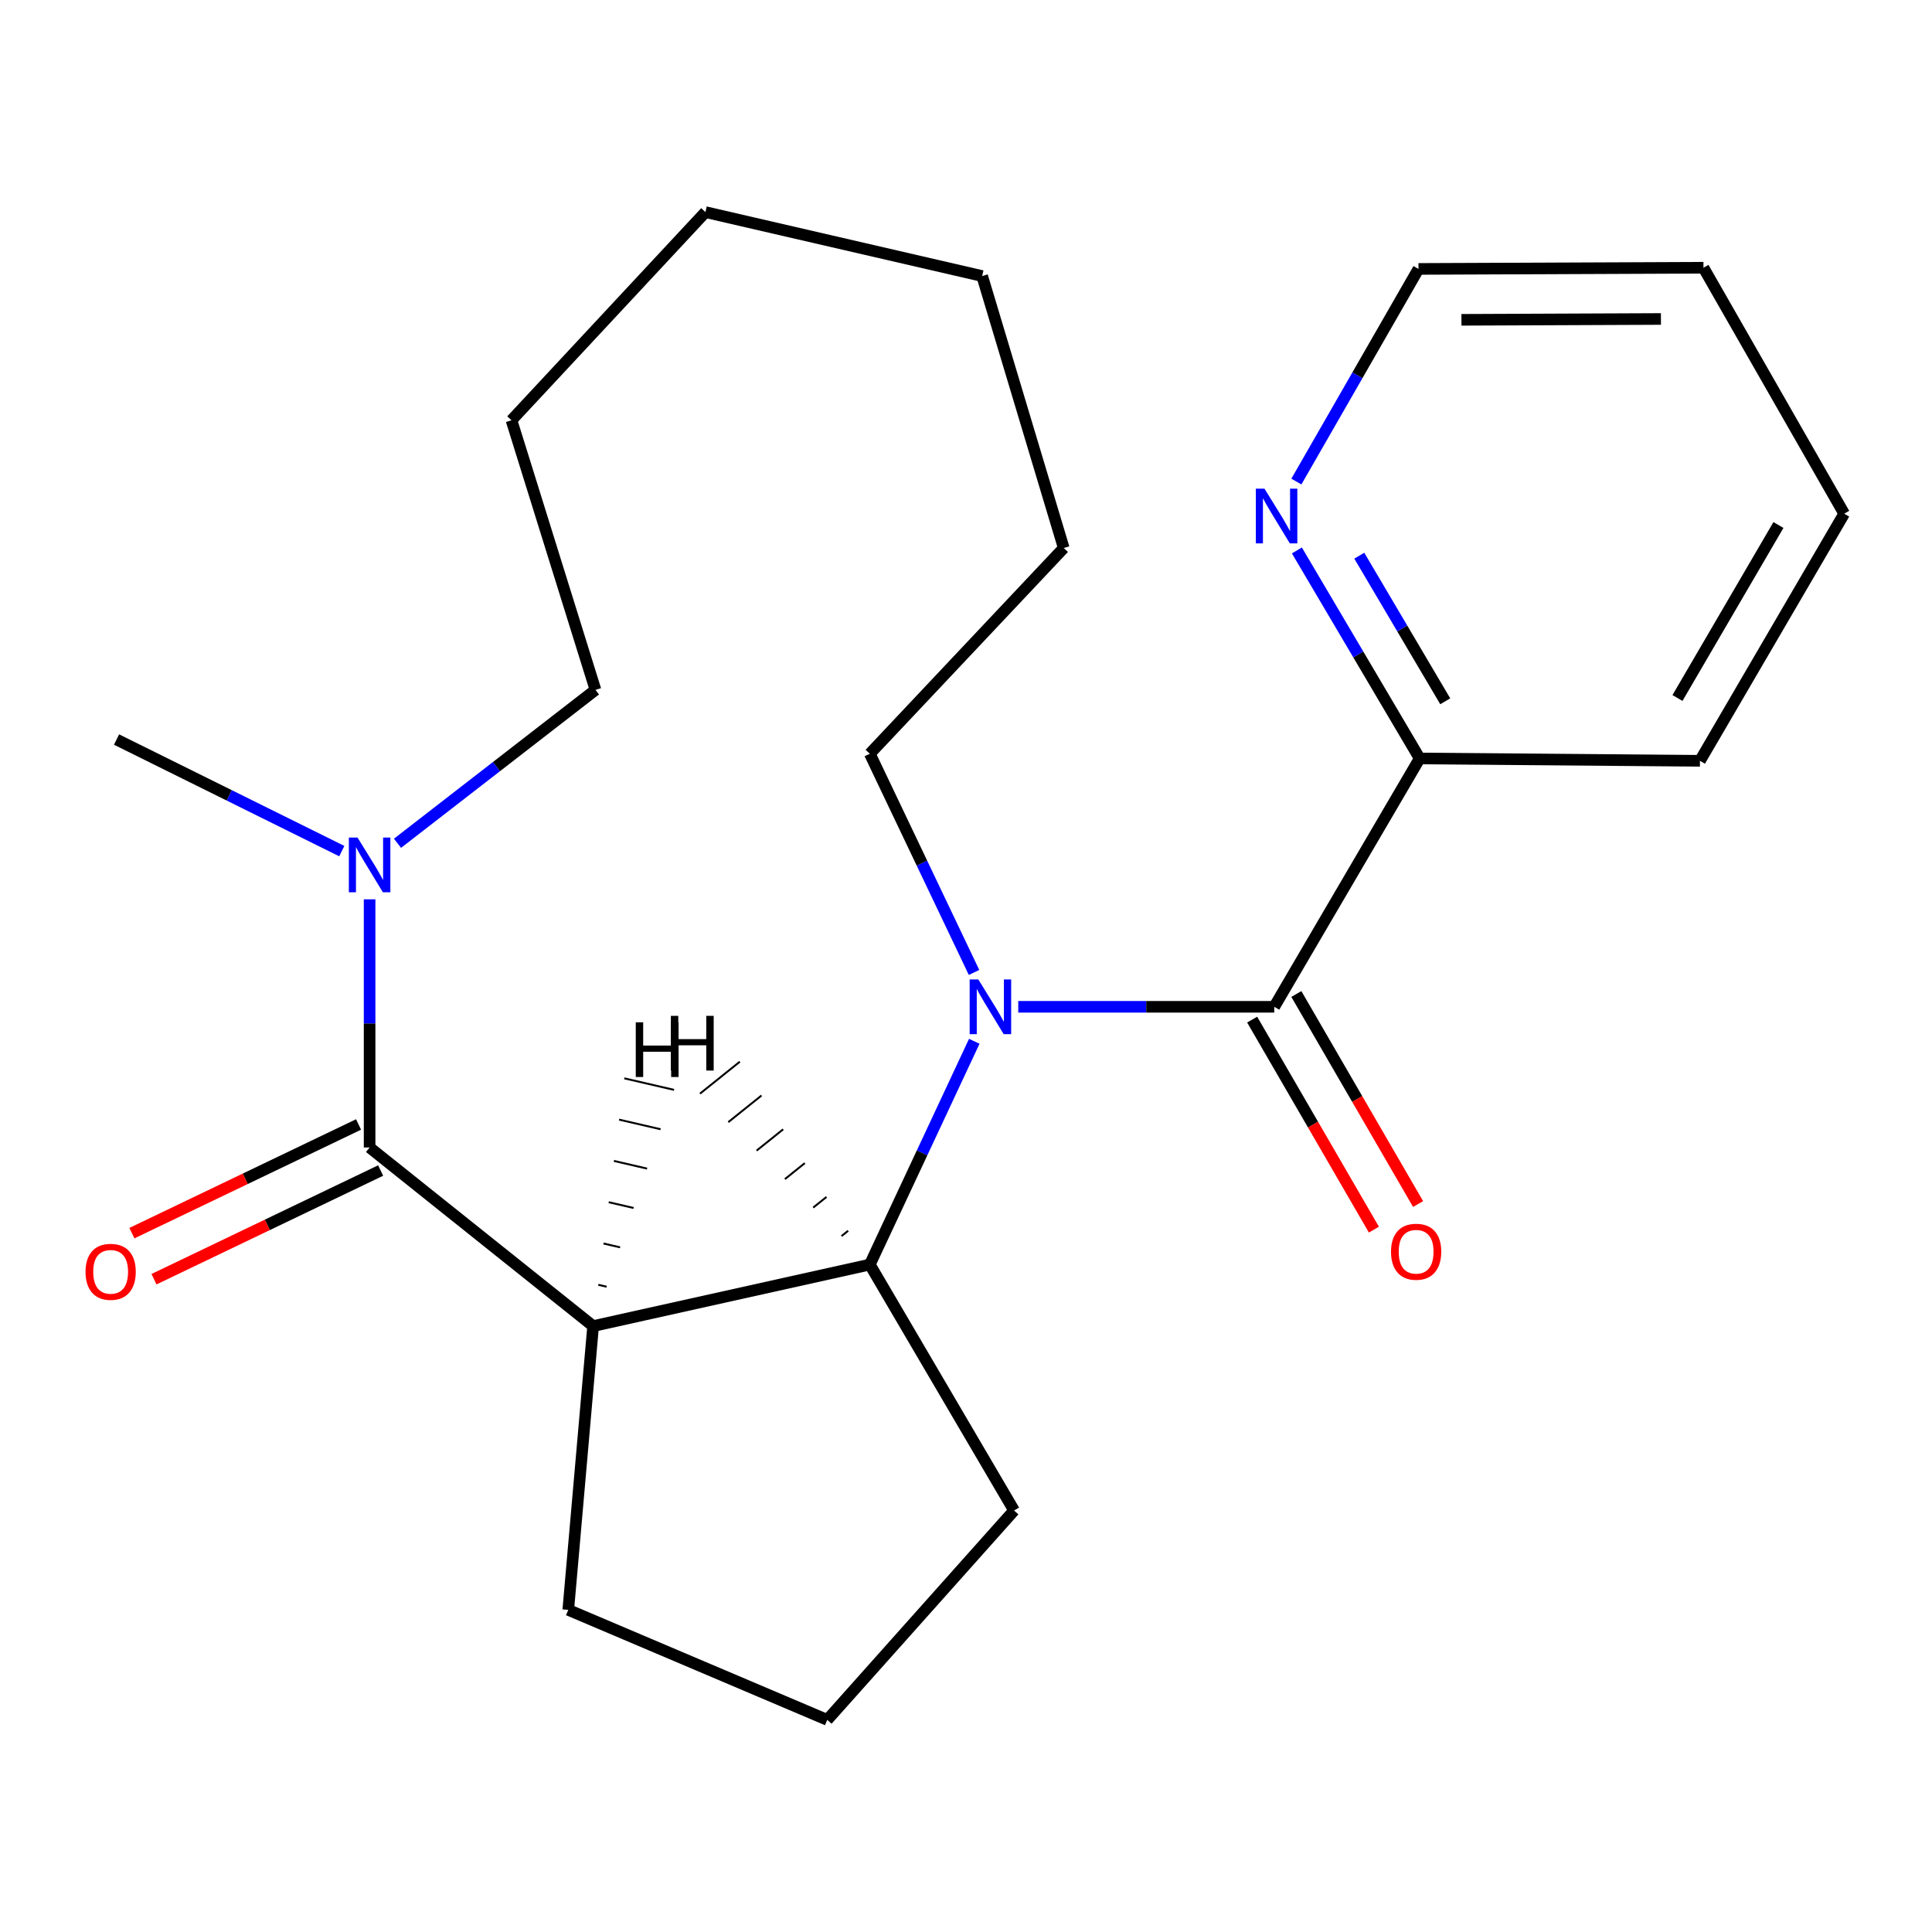 <?xml version='1.0' encoding='iso-8859-1'?>
<svg version='1.1' baseProfile='full'
              xmlns='http://www.w3.org/2000/svg'
                      xmlns:rdkit='http://www.rdkit.org/xml'
                      xmlns:xlink='http://www.w3.org/1999/xlink'
                  xml:space='preserve'
width='1000px' height='1000px' viewBox='0 0 1000 1000'>
<!-- END OF HEADER -->
<rect style='opacity:1.0;fill:#FFFFFF;stroke:none' width='1000' height='1000' x='0' y='0'> </rect>
<path class='bond-2' d='M 527.048,521.12 L 593.3,521.12' style='fill:none;fill-rule:evenodd;stroke:#0000FF;stroke-width:6px;stroke-linecap:butt;stroke-linejoin:miter;stroke-opacity:1' />
<path class='bond-2' d='M 593.3,521.12 L 659.552,521.12' style='fill:none;fill-rule:evenodd;stroke:#000000;stroke-width:6px;stroke-linecap:butt;stroke-linejoin:miter;stroke-opacity:1' />
<path class='bond-3' d='M 504.287,538.963 L 477.251,596.751' style='fill:none;fill-rule:evenodd;stroke:#0000FF;stroke-width:6px;stroke-linecap:butt;stroke-linejoin:miter;stroke-opacity:1' />
<path class='bond-3' d='M 477.251,596.751 L 450.214,654.539' style='fill:none;fill-rule:evenodd;stroke:#000000;stroke-width:6px;stroke-linecap:butt;stroke-linejoin:miter;stroke-opacity:1' />
<path class='bond-9' d='M 504.158,503.333 L 477.186,446.736' style='fill:none;fill-rule:evenodd;stroke:#0000FF;stroke-width:6px;stroke-linecap:butt;stroke-linejoin:miter;stroke-opacity:1' />
<path class='bond-9' d='M 477.186,446.736 L 450.214,390.139' style='fill:none;fill-rule:evenodd;stroke:#000000;stroke-width:6px;stroke-linecap:butt;stroke-linejoin:miter;stroke-opacity:1' />
<path class='bond-0' d='M 306.998,686.381 L 450.214,654.539' style='fill:none;fill-rule:evenodd;stroke:#000000;stroke-width:6px;stroke-linecap:butt;stroke-linejoin:miter;stroke-opacity:1' />
<path class='bond-1' d='M 306.998,686.381 L 191.307,593.94' style='fill:none;fill-rule:evenodd;stroke:#000000;stroke-width:6px;stroke-linecap:butt;stroke-linejoin:miter;stroke-opacity:1' />
<path class='bond-10' d='M 306.998,686.381 L 294.132,833.269' style='fill:none;fill-rule:evenodd;stroke:#000000;stroke-width:6px;stroke-linecap:butt;stroke-linejoin:miter;stroke-opacity:1' />
<path class='bond-26' d='M 313.981,666.004 L 309.689,665.009' style='fill:none;fill-rule:evenodd;stroke:#000000;stroke-width:1.0px;stroke-linecap:butt;stroke-linejoin:miter;stroke-opacity:1' />
<path class='bond-26' d='M 320.965,645.626 L 312.38,643.637' style='fill:none;fill-rule:evenodd;stroke:#000000;stroke-width:1.0px;stroke-linecap:butt;stroke-linejoin:miter;stroke-opacity:1' />
<path class='bond-26' d='M 327.948,625.248 L 315.07,622.264' style='fill:none;fill-rule:evenodd;stroke:#000000;stroke-width:1.0px;stroke-linecap:butt;stroke-linejoin:miter;stroke-opacity:1' />
<path class='bond-26' d='M 334.931,604.87 L 317.761,600.892' style='fill:none;fill-rule:evenodd;stroke:#000000;stroke-width:1.0px;stroke-linecap:butt;stroke-linejoin:miter;stroke-opacity:1' />
<path class='bond-26' d='M 341.914,584.493 L 320.452,579.52' style='fill:none;fill-rule:evenodd;stroke:#000000;stroke-width:1.0px;stroke-linecap:butt;stroke-linejoin:miter;stroke-opacity:1' />
<path class='bond-26' d='M 348.897,564.115 L 323.142,558.147' style='fill:none;fill-rule:evenodd;stroke:#000000;stroke-width:1.0px;stroke-linecap:butt;stroke-linejoin:miter;stroke-opacity:1' />
<path class='bond-4' d='M 191.307,593.94 L 191.307,529.713' style='fill:none;fill-rule:evenodd;stroke:#000000;stroke-width:6px;stroke-linecap:butt;stroke-linejoin:miter;stroke-opacity:1' />
<path class='bond-4' d='M 191.307,529.713 L 191.307,465.486' style='fill:none;fill-rule:evenodd;stroke:#0000FF;stroke-width:6px;stroke-linecap:butt;stroke-linejoin:miter;stroke-opacity:1' />
<path class='bond-6' d='M 185.591,582.021 L 126.932,610.149' style='fill:none;fill-rule:evenodd;stroke:#000000;stroke-width:6px;stroke-linecap:butt;stroke-linejoin:miter;stroke-opacity:1' />
<path class='bond-6' d='M 126.932,610.149 L 68.272,638.277' style='fill:none;fill-rule:evenodd;stroke:#FF0000;stroke-width:6px;stroke-linecap:butt;stroke-linejoin:miter;stroke-opacity:1' />
<path class='bond-6' d='M 197.022,605.859 L 138.362,633.987' style='fill:none;fill-rule:evenodd;stroke:#000000;stroke-width:6px;stroke-linecap:butt;stroke-linejoin:miter;stroke-opacity:1' />
<path class='bond-6' d='M 138.362,633.987 L 79.702,662.115' style='fill:none;fill-rule:evenodd;stroke:#FF0000;stroke-width:6px;stroke-linecap:butt;stroke-linejoin:miter;stroke-opacity:1' />
<path class='bond-5' d='M 659.552,521.12 L 734.824,392.577' style='fill:none;fill-rule:evenodd;stroke:#000000;stroke-width:6px;stroke-linecap:butt;stroke-linejoin:miter;stroke-opacity:1' />
<path class='bond-7' d='M 648.115,527.749 L 679.622,582.105' style='fill:none;fill-rule:evenodd;stroke:#000000;stroke-width:6px;stroke-linecap:butt;stroke-linejoin:miter;stroke-opacity:1' />
<path class='bond-7' d='M 679.622,582.105 L 711.129,636.461' style='fill:none;fill-rule:evenodd;stroke:#FF0000;stroke-width:6px;stroke-linecap:butt;stroke-linejoin:miter;stroke-opacity:1' />
<path class='bond-7' d='M 670.988,514.491 L 702.495,568.847' style='fill:none;fill-rule:evenodd;stroke:#000000;stroke-width:6px;stroke-linecap:butt;stroke-linejoin:miter;stroke-opacity:1' />
<path class='bond-7' d='M 702.495,568.847 L 734.002,623.203' style='fill:none;fill-rule:evenodd;stroke:#FF0000;stroke-width:6px;stroke-linecap:butt;stroke-linejoin:miter;stroke-opacity:1' />
<path class='bond-11' d='M 450.214,654.539 L 524.884,781.834' style='fill:none;fill-rule:evenodd;stroke:#000000;stroke-width:6px;stroke-linecap:butt;stroke-linejoin:miter;stroke-opacity:1' />
<path class='bond-27' d='M 439.001,637.037 L 435.563,639.794' style='fill:none;fill-rule:evenodd;stroke:#000000;stroke-width:1.0px;stroke-linecap:butt;stroke-linejoin:miter;stroke-opacity:1' />
<path class='bond-27' d='M 427.787,619.535 L 420.913,625.049' style='fill:none;fill-rule:evenodd;stroke:#000000;stroke-width:1.0px;stroke-linecap:butt;stroke-linejoin:miter;stroke-opacity:1' />
<path class='bond-27' d='M 416.574,602.033 L 406.262,610.304' style='fill:none;fill-rule:evenodd;stroke:#000000;stroke-width:1.0px;stroke-linecap:butt;stroke-linejoin:miter;stroke-opacity:1' />
<path class='bond-27' d='M 405.361,584.531 L 391.612,595.558' style='fill:none;fill-rule:evenodd;stroke:#000000;stroke-width:1.0px;stroke-linecap:butt;stroke-linejoin:miter;stroke-opacity:1' />
<path class='bond-27' d='M 394.148,567.029 L 376.961,580.813' style='fill:none;fill-rule:evenodd;stroke:#000000;stroke-width:1.0px;stroke-linecap:butt;stroke-linejoin:miter;stroke-opacity:1' />
<path class='bond-27' d='M 382.934,549.527 L 362.311,566.068' style='fill:none;fill-rule:evenodd;stroke:#000000;stroke-width:1.0px;stroke-linecap:butt;stroke-linejoin:miter;stroke-opacity:1' />
<path class='bond-12' d='M 176.912,440.538 L 118.619,411.66' style='fill:none;fill-rule:evenodd;stroke:#0000FF;stroke-width:6px;stroke-linecap:butt;stroke-linejoin:miter;stroke-opacity:1' />
<path class='bond-12' d='M 118.619,411.66 L 60.326,382.781' style='fill:none;fill-rule:evenodd;stroke:#000000;stroke-width:6px;stroke-linecap:butt;stroke-linejoin:miter;stroke-opacity:1' />
<path class='bond-13' d='M 205.744,436.482 L 256.981,396.78' style='fill:none;fill-rule:evenodd;stroke:#0000FF;stroke-width:6px;stroke-linecap:butt;stroke-linejoin:miter;stroke-opacity:1' />
<path class='bond-13' d='M 256.981,396.78 L 308.217,357.078' style='fill:none;fill-rule:evenodd;stroke:#000000;stroke-width:6px;stroke-linecap:butt;stroke-linejoin:miter;stroke-opacity:1' />
<path class='bond-8' d='M 734.824,392.577 L 703.044,338.742' style='fill:none;fill-rule:evenodd;stroke:#000000;stroke-width:6px;stroke-linecap:butt;stroke-linejoin:miter;stroke-opacity:1' />
<path class='bond-8' d='M 703.044,338.742 L 671.265,284.907' style='fill:none;fill-rule:evenodd;stroke:#0000FF;stroke-width:6px;stroke-linecap:butt;stroke-linejoin:miter;stroke-opacity:1' />
<path class='bond-8' d='M 748.056,362.988 L 725.811,325.303' style='fill:none;fill-rule:evenodd;stroke:#000000;stroke-width:6px;stroke-linecap:butt;stroke-linejoin:miter;stroke-opacity:1' />
<path class='bond-8' d='M 725.811,325.303 L 703.565,287.618' style='fill:none;fill-rule:evenodd;stroke:#0000FF;stroke-width:6px;stroke-linecap:butt;stroke-linejoin:miter;stroke-opacity:1' />
<path class='bond-16' d='M 734.824,392.577 L 879.89,393.796' style='fill:none;fill-rule:evenodd;stroke:#000000;stroke-width:6px;stroke-linecap:butt;stroke-linejoin:miter;stroke-opacity:1' />
<path class='bond-15' d='M 671.005,249.256 L 702.606,194.224' style='fill:none;fill-rule:evenodd;stroke:#0000FF;stroke-width:6px;stroke-linecap:butt;stroke-linejoin:miter;stroke-opacity:1' />
<path class='bond-15' d='M 702.606,194.224 L 734.207,139.193' style='fill:none;fill-rule:evenodd;stroke:#000000;stroke-width:6px;stroke-linecap:butt;stroke-linejoin:miter;stroke-opacity:1' />
<path class='bond-17' d='M 450.214,390.139 L 550.587,283.642' style='fill:none;fill-rule:evenodd;stroke:#000000;stroke-width:6px;stroke-linecap:butt;stroke-linejoin:miter;stroke-opacity:1' />
<path class='bond-23' d='M 294.132,833.269 L 428.183,890.211' style='fill:none;fill-rule:evenodd;stroke:#000000;stroke-width:6px;stroke-linecap:butt;stroke-linejoin:miter;stroke-opacity:1' />
<path class='bond-14' d='M 524.884,781.834 L 428.183,890.211' style='fill:none;fill-rule:evenodd;stroke:#000000;stroke-width:6px;stroke-linecap:butt;stroke-linejoin:miter;stroke-opacity:1' />
<path class='bond-24' d='M 308.217,357.078 L 264.743,217.534' style='fill:none;fill-rule:evenodd;stroke:#000000;stroke-width:6px;stroke-linecap:butt;stroke-linejoin:miter;stroke-opacity:1' />
<path class='bond-25' d='M 734.207,139.193 L 881.711,138.576' style='fill:none;fill-rule:evenodd;stroke:#000000;stroke-width:6px;stroke-linecap:butt;stroke-linejoin:miter;stroke-opacity:1' />
<path class='bond-25' d='M 756.443,165.537 L 859.696,165.105' style='fill:none;fill-rule:evenodd;stroke:#000000;stroke-width:6px;stroke-linecap:butt;stroke-linejoin:miter;stroke-opacity:1' />
<path class='bond-20' d='M 879.89,393.796 L 954.545,265.885' style='fill:none;fill-rule:evenodd;stroke:#000000;stroke-width:6px;stroke-linecap:butt;stroke-linejoin:miter;stroke-opacity:1' />
<path class='bond-20' d='M 868.256,361.283 L 920.514,271.745' style='fill:none;fill-rule:evenodd;stroke:#000000;stroke-width:6px;stroke-linecap:butt;stroke-linejoin:miter;stroke-opacity:1' />
<path class='bond-22' d='M 550.587,283.642 L 508.361,142.879' style='fill:none;fill-rule:evenodd;stroke:#000000;stroke-width:6px;stroke-linecap:butt;stroke-linejoin:miter;stroke-opacity:1' />
<path class='bond-18' d='M 264.743,217.534 L 365.131,109.789' style='fill:none;fill-rule:evenodd;stroke:#000000;stroke-width:6px;stroke-linecap:butt;stroke-linejoin:miter;stroke-opacity:1' />
<path class='bond-19' d='M 881.711,138.576 L 954.545,265.885' style='fill:none;fill-rule:evenodd;stroke:#000000;stroke-width:6px;stroke-linecap:butt;stroke-linejoin:miter;stroke-opacity:1' />
<path class='bond-21' d='M 365.131,109.789 L 508.361,142.879' style='fill:none;fill-rule:evenodd;stroke:#000000;stroke-width:6px;stroke-linecap:butt;stroke-linejoin:miter;stroke-opacity:1' />
<path  class='atom-0' d='M 506.375 506.96
L 515.655 521.96
Q 516.575 523.44, 518.055 526.12
Q 519.535 528.8, 519.615 528.96
L 519.615 506.96
L 523.375 506.96
L 523.375 535.28
L 519.495 535.28
L 509.535 518.88
Q 508.375 516.96, 507.135 514.76
Q 505.935 512.56, 505.575 511.88
L 505.575 535.28
L 501.895 535.28
L 501.895 506.96
L 506.375 506.96
' fill='#0000FF'/>
<path  class='atom-5' d='M 185.047 433.509
L 194.327 448.509
Q 195.247 449.989, 196.727 452.669
Q 198.207 455.349, 198.287 455.509
L 198.287 433.509
L 202.047 433.509
L 202.047 461.829
L 198.167 461.829
L 188.207 445.429
Q 187.047 443.509, 185.807 441.309
Q 184.607 439.109, 184.247 438.429
L 184.247 461.829
L 180.567 461.829
L 180.567 433.509
L 185.047 433.509
' fill='#0000FF'/>
<path  class='atom-7' d='M 44.271 658.291
Q 44.271 651.491, 47.631 647.691
Q 50.991 643.891, 57.271 643.891
Q 63.551 643.891, 66.911 647.691
Q 70.271 651.491, 70.271 658.291
Q 70.271 665.171, 66.871 669.091
Q 63.471 672.971, 57.271 672.971
Q 51.031 672.971, 47.631 669.091
Q 44.271 665.211, 44.271 658.291
M 57.271 669.771
Q 61.591 669.771, 63.911 666.891
Q 66.271 663.971, 66.271 658.291
Q 66.271 652.731, 63.911 649.931
Q 61.591 647.091, 57.271 647.091
Q 52.951 647.091, 50.591 649.891
Q 48.271 652.691, 48.271 658.291
Q 48.271 664.011, 50.591 666.891
Q 52.951 669.771, 57.271 669.771
' fill='#FF0000'/>
<path  class='atom-8' d='M 719.988 647.893
Q 719.988 641.093, 723.348 637.293
Q 726.708 633.493, 732.988 633.493
Q 739.268 633.493, 742.628 637.293
Q 745.988 641.093, 745.988 647.893
Q 745.988 654.773, 742.588 658.693
Q 739.188 662.573, 732.988 662.573
Q 726.748 662.573, 723.348 658.693
Q 719.988 654.813, 719.988 647.893
M 732.988 659.373
Q 737.308 659.373, 739.628 656.493
Q 741.988 653.573, 741.988 647.893
Q 741.988 642.333, 739.628 639.533
Q 737.308 636.693, 732.988 636.693
Q 728.668 636.693, 726.308 639.493
Q 723.988 642.293, 723.988 647.893
Q 723.988 653.613, 726.308 656.493
Q 728.668 659.373, 732.988 659.373
' fill='#FF0000'/>
<path  class='atom-9' d='M 654.496 252.944
L 663.776 267.944
Q 664.696 269.424, 666.176 272.104
Q 667.656 274.784, 667.736 274.944
L 667.736 252.944
L 671.496 252.944
L 671.496 281.264
L 667.616 281.264
L 657.656 264.864
Q 656.496 262.944, 655.256 260.744
Q 654.056 258.544, 653.696 257.864
L 653.696 281.264
L 650.016 281.264
L 650.016 252.944
L 654.496 252.944
' fill='#0000FF'/>
<path  class='atom-24' d='M 329.071 529.139
L 332.911 529.139
L 332.911 541.179
L 347.391 541.179
L 347.391 529.139
L 351.231 529.139
L 351.231 557.459
L 347.391 557.459
L 347.391 544.379
L 332.911 544.379
L 332.911 557.459
L 329.071 557.459
L 329.071 529.139
' fill='#000000'/>
<path  class='atom-25' d='M 347.241 525.805
L 351.081 525.805
L 351.081 537.845
L 365.561 537.845
L 365.561 525.805
L 369.401 525.805
L 369.401 554.125
L 365.561 554.125
L 365.561 541.045
L 351.081 541.045
L 351.081 554.125
L 347.241 554.125
L 347.241 525.805
' fill='#000000'/>
</svg>
